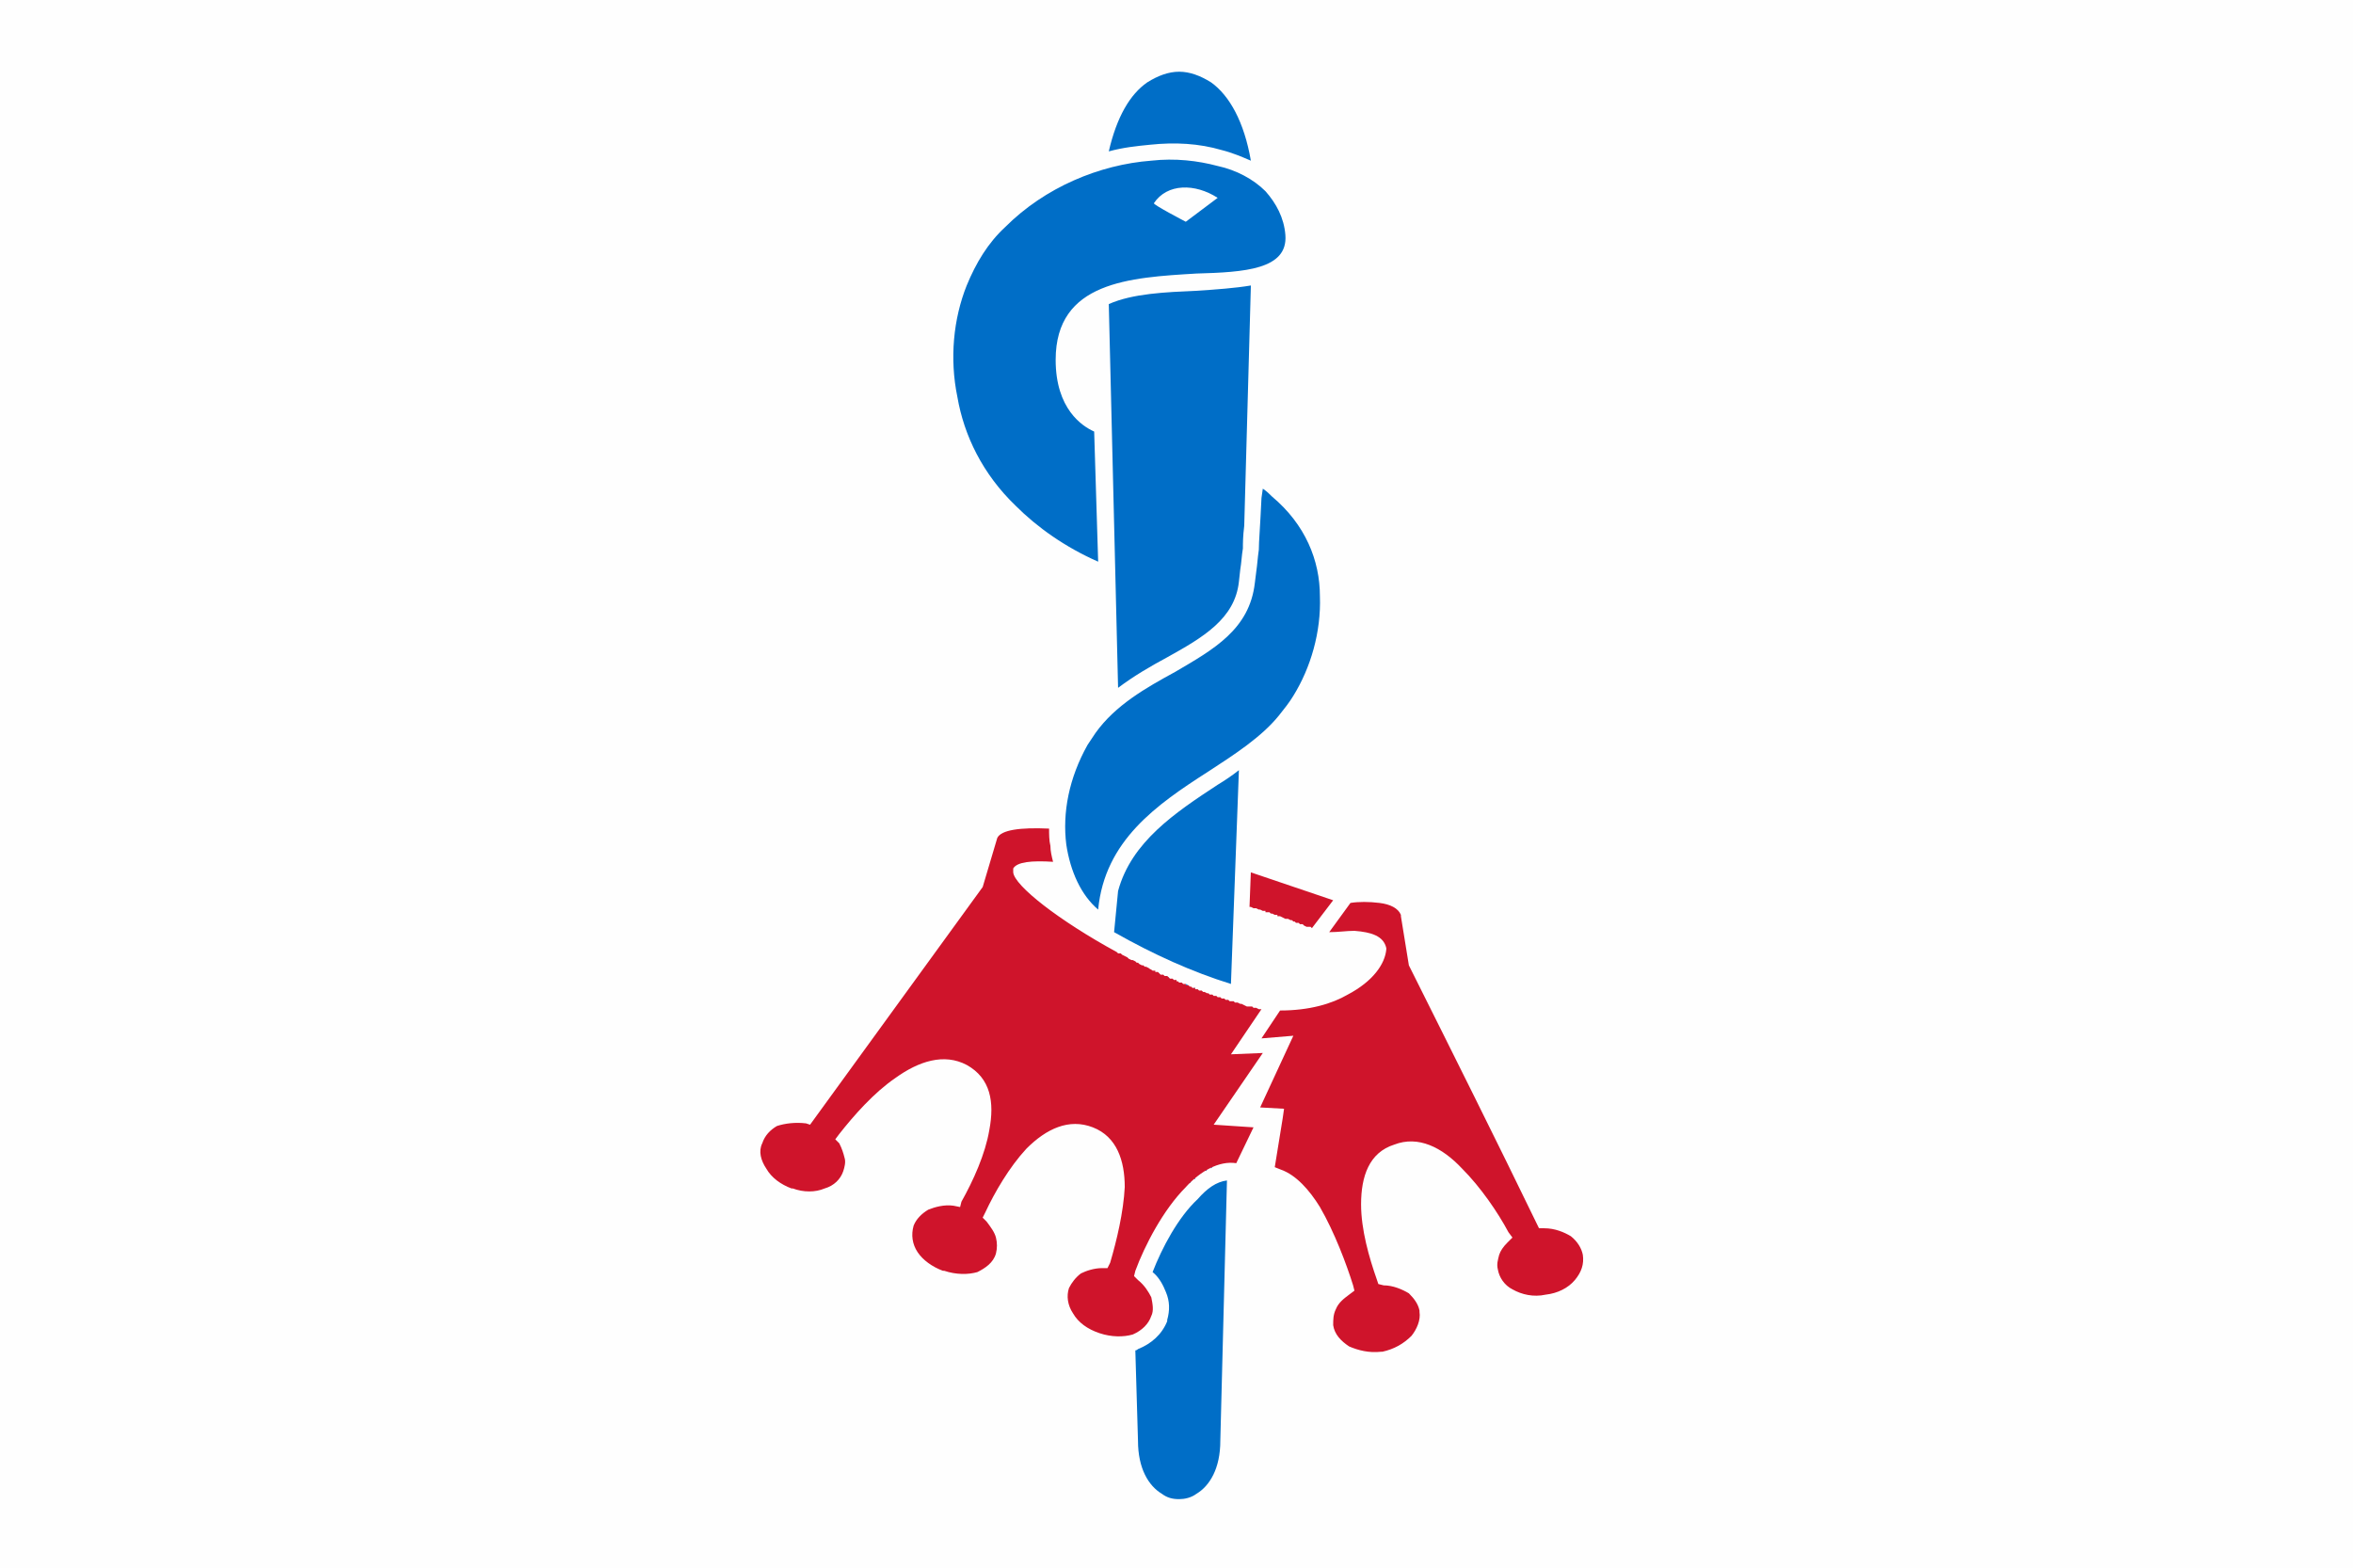 <?xml version="1.0" encoding="UTF-8"?>
<svg xmlns="http://www.w3.org/2000/svg" xml:space="preserve" fill-rule="evenodd" clip-rule="evenodd" image-rendering="optimizeQuality" shape-rendering="geometricPrecision" text-rendering="geometricPrecision" viewBox="0 0 1772 1181">
  <path fill="#fefefe" fill-rule="nonzero" d="M1772 1181H0V0h1772z"/>
  <path fill="#006ec7" fill-rule="nonzero" d="M875 1125c-10-6-18-19-18-40l-2-68c1 0 2-1 2-1 10-4 18-11 22-21v-1c2-7 2-14-1-21-2-5-5-11-10-15 7-18 19-41 34-55 7-8 14-13 22-14l-5 196c0 21-8 34-18 40-4 3-9 4-13 4-5 0-9-1-13-4zm70-686c-4 35-31 50-60 67-22 12-45 25-60 46l-6 9c-14 25-19 51-16 75 3 20 11 38 24 49 5-52 44-79 83-104 20-13 40-26 53-42 4-5 8-10 11-15 13-21 21-48 20-75 0-27-11-54-36-75-2-2-4-4-7-6l-1 7c-1 22-2 33-2 39-1 7-1 10-2 17l-1 8zm-180-58c16 16 37 31 62 42l-3-98c-9-4-29-17-29-54 0-59 56-62 106-65 36-1 69-3 67-29-1-13-7-24-15-33-9-9-22-16-36-19-15-4-32-6-50-4-39 3-80 20-110 50-13 12-22 27-29 44-10 25-13 55-7 84 5 29 19 58 44 82zm128-214s-25-13-24-14c10-15 31-15 48-4l-24 18zm-35 835h1-1zm2-1 1-1-1 1zm1-1zm1 0v-1 1zm1-2zm1-1zm2-2v-1 1zm27-102h1v-1h1-1v1h-1zm3-2 1-1 1-1-1 1h-1v1zm3-3h1v-1h1-1l-1 1zm3-2v-1h1-1v1zm2-1v-1h1v-1h1-1v1h-1v1zm2-2 1-1-1 1zm2-1 1-1h-1v1zm1-1h1-1zm3-1v-1h1l-1 1zm21-300-6 161c-29-9-58-22-88-39l3-31c10-37 43-59 75-80 5-3 11-7 16-11zm-70 148 1 1-1-1zm16 8 2 1-1-1h-1zm4 1 1 1-1-1zm5 3h2-2zm5 1 2 1h-2v-1zm6 3 1 1v-1h-1zm1 1h2-2zm3 1h1-1zm2 0 1 1-1-1zm3 2h1-1zm4 1h-1 1zm-1 0-1-1 1 1zm3 1h2-2zm5 1zm2 1zm2 1zm3 1h1-1zm4-90v5-5zm-1 15zm-87-161-7-289c18-8 43-9 66-10 15-1 29-2 41-4l-5 181c-1 8-1 13-1 17-1 6-1 10-2 16l-1 9c-3 28-27 42-54 57-13 7-25 14-37 23zm-7-404c6-26 16-43 29-52 8-5 16-8 24-8s16 3 24 8c14 10 25 30 30 59-7-3-14-6-22-8-17-5-35-6-54-4-10 1-20 2-31 5z"/>
  <path fill="#cf142b" d="m966 842-6 37 5 2c11 4 21 15 29 28 11 19 20 43 25 59l1 4-4 3c-4 3-8 6-10 11-2 4-2 8-2 12 1 7 6 12 12 16 7 3 15 5 24 4h1c9-2 16-6 22-12 4-5 7-12 6-18v-1c-1-5-4-9-8-13-5-3-12-6-19-6l-4-1-1-3c-6-17-12-38-12-57 0-21 6-39 25-45 18-7 36 2 51 18 14 14 27 33 35 48l3 4-4 4c-3 3-5 6-6 9-1 4-2 7-1 11 1 6 5 12 11 15 7 4 16 6 25 4 9-1 17-5 22-11s7-12 6-19c-1-5-4-10-9-14-5-3-12-6-20-6h-4c-32-66-65-132-98-198l-6-37v-1c-2-5-8-8-16-9s-16-1-22 0l-16 22c7 0 13-1 19-1 13 1 22 4 24 13v1c-1 11-10 24-29 34-12 7-29 12-51 12l-6 9-8 12 24-2-25 54 18 1-1 7zm-73 52c11-12 25-20 38-18l13-27-30-2 37-54-24 1 23-34h-2l-2-1h-2l-1-1h-4l-2-1-2-1h-1l-2-1h-2l-1-1h-3l-1-1h-2l-1-1h-2l-1-1h-2l-1-1h-2l-1-1h-2l-1-1h-1l-2-1h-1l-1-1h-2l-1-1h-2v-1h-2l-1-1h-1l-1-1h-2v-1h-2l-1-1h-2l-1-1h-1v-1h-2l-1-1h-2l-1-1-1-1h-2l-1-1h-2l-1-1-1-1h-2v-1h-2c-1-1-2-1-3-2l-2-1h-1l-1-1h-1l-2-1-1-1h-1l-1-1-2-1h-1l-2-1-1-1-2-1-2-1-1-1h-2l-1-1c-44-24-77-50-78-60v-3c3-5 14-6 30-5-1-4-2-8-2-12-1-4-1-9-1-13-22-1-36 1-39 7l-11 37-130 179-3-1c-8-1-16 0-22 2-5 3-9 7-11 13-3 6-1 13 3 19 4 7 11 12 19 15h1c8 3 17 3 24 0 7-2 12-7 14-13 1-3 2-7 1-10-1-4-2-7-4-11l-3-3 3-4c11-14 26-31 42-42 18-13 37-19 54-10 18 10 21 28 17 49-3 18-12 38-21 54l-1 4-5-1c-7-1-14 1-19 3-5 3-9 7-11 12-2 7-1 14 3 20s11 11 19 14h1c9 3 18 3 25 1 6-3 12-7 14-14 1-4 1-8 0-12s-4-8-7-12l-3-3 2-4c7-15 18-34 31-48 15-15 32-23 50-16s24 25 24 45c-1 19-6 40-11 57l-2 4h-4c-6 0-12 2-16 4-4 3-7 7-9 11-2 6-1 13 3 19 4 7 11 12 20 15s18 3 25 1c7-3 12-8 14-14 2-4 1-9 0-14-2-4-5-9-10-13l-3-3 1-4c7-19 21-46 38-63zm48-211h1l2 1h2l2 1h1l2 1h2v1h3l1 1h1l2 1h2v1h2l2 1 2 1h2l2 1h1l1 1h1l1 1h2l1 1h2l1 1 2 1h3l1 1 16-21-59-20-3-1-1 26z"/>
</svg>